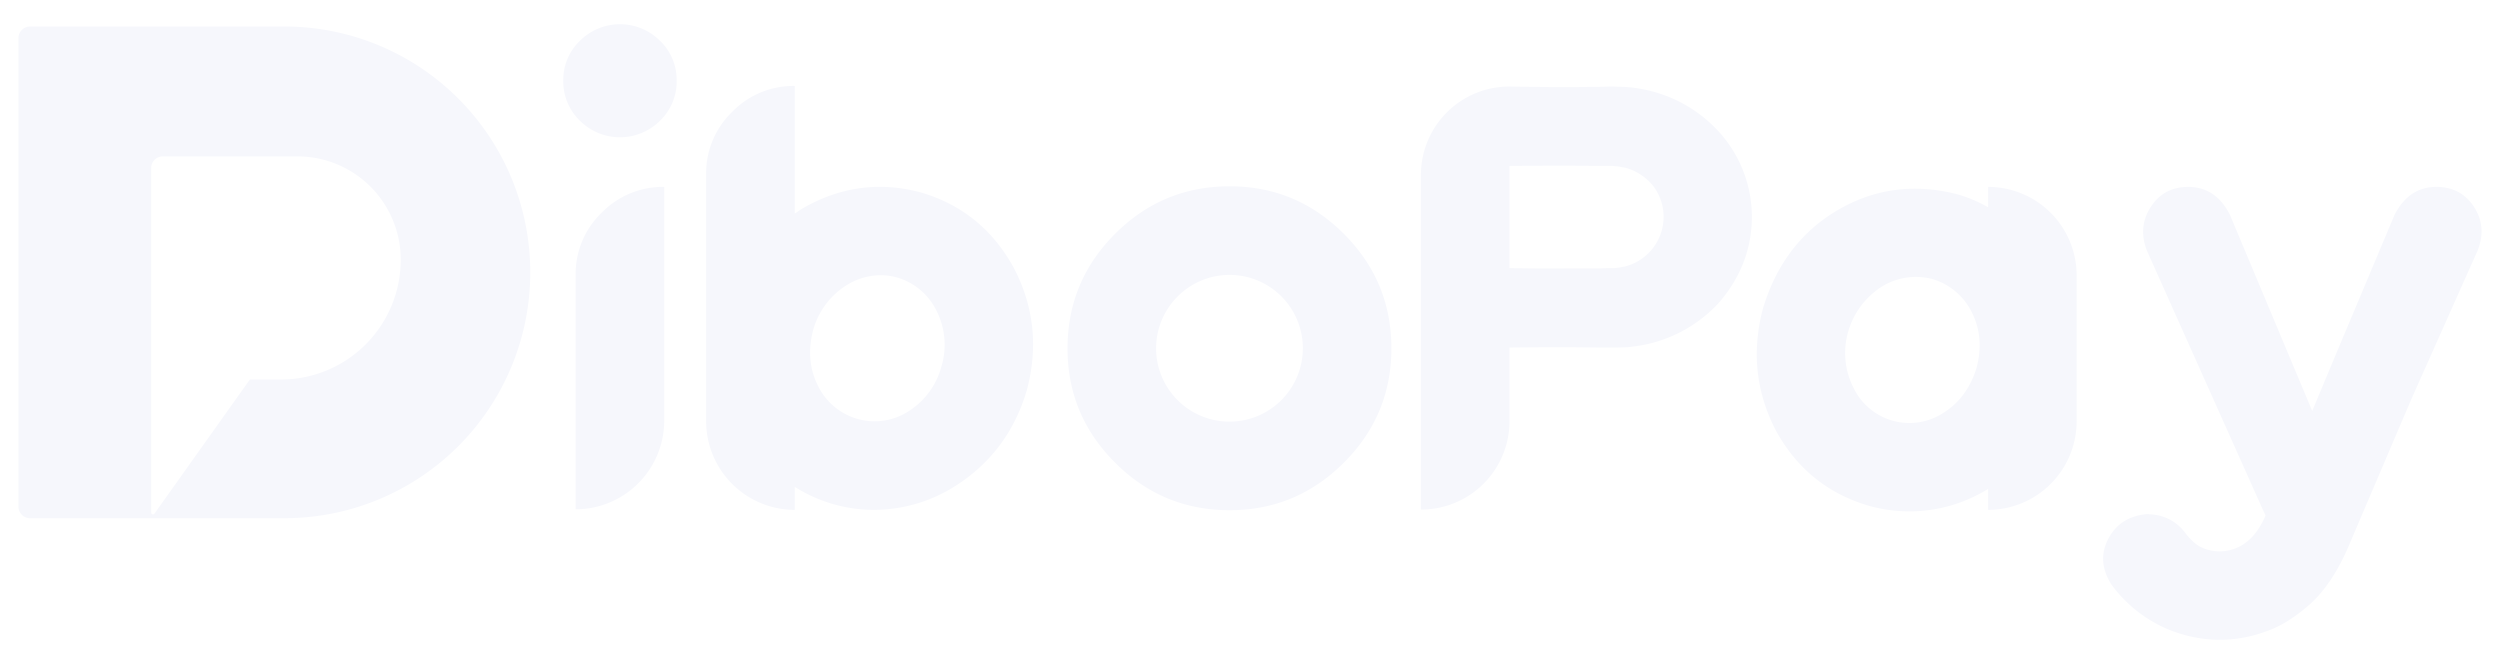 <svg xmlns="http://www.w3.org/2000/svg" xmlns:xlink="http://www.w3.org/1999/xlink" width="1084.005" height="285.43" viewBox="0 0 1084.005 285.43">
  <defs>
    <filter id="Union_101" x="0" y="0" width="1084.005" height="285.43" filterUnits="userSpaceOnUse">
      <feOffset dy="10" input="SourceAlpha"/>
      <feGaussianBlur stdDeviation="2.5" result="blur"/>
      <feFlood flood-opacity="0.161"/>
      <feComposite operator="in" in2="blur"/>
      <feComposite in="SourceGraphic"/>
    </filter>
  </defs>
  <g id="Logo_white" transform="translate(-344.321 -245.299)">
    <g transform="matrix(1, 0, 0, 1, 344.32, 245.3)" filter="url(#Union_101)">
      <path id="Union_101-2" data-name="Union 101" d="M931.617,262.179a58.6,58.6,0,0,1-24.078-19.2q-6.528-10.264-1.273-20.031,5.235-9.814,17.411-10.581v.137a19.807,19.807,0,0,1,15.868,8.069,25.364,25.364,0,0,0,3.837,4.159,12.588,12.588,0,0,0,3.2,2.109,18.567,18.567,0,0,0,14.474.514q8.438-3.061,13.313-14.337l-1.158-2.435-50.3-112.4q-3.974-10.226,1.664-18.942,5.621-8.7,16.258-8.7,11.878,0,18.042,12.039L994.583,167.7l11.023-26.377,24.709-58.747q6.264-12.026,18.042-12.039c7.177,0,12.627,2.907,16.391,8.7q5.621,8.708,1.531,18.942l-28.666,64.261L1009.7,227.862q-7.293,16.155-16.906,24.336-9.589,8.18-18.042,11a58.083,58.083,0,0,1-20.233,3.73A59.524,59.524,0,0,1,931.617,262.179ZM5.042,214.194A5.037,5.037,0,0,1,0,209.152V6.02A5.037,5.037,0,0,1,5.042,1h111.4a106.6,106.6,0,0,1-.176,213.19ZM57.555,62.34V211.767a.782.782,0,0,0,1.415.454l41.374-58.164H113.8a51.948,51.948,0,0,0,51.964-51.947,44.8,44.8,0,0,0-44.808-44.8H62.576A5.027,5.027,0,0,0,57.555,62.34ZM802.311,208.8q-27-7.936-40.572-33.159-12.676-24.966-5.252-52.607,8.7-28.567,32.392-42.455,23.68-13.853,51.321-6.971a58.745,58.745,0,0,1,13.844,5.771V70.538a38.4,38.4,0,0,1,38.394,38.279v63.377a38.455,38.455,0,0,1-38.394,38.39v-9.1a64.683,64.683,0,0,1-51.733,7.314Zm2.491-92.747A34.358,34.358,0,0,0,793.35,133.4a33.187,33.187,0,0,0,2.431,24.439,26.883,26.883,0,0,0,39.046,10.573q10.232-6.483,14.213-19.4,3.447-13.068-1.981-23.941a27.811,27.811,0,0,0-17.219-14.595,29.764,29.764,0,0,0-7.177-.9A28.025,28.025,0,0,0,804.8,116.053ZM475.5,190.1q-20.625-20.606-20.61-49.537,0-29.056,20.61-49.666t49.67-20.614q28.908,0,49.533,20.614t20.61,49.666q0,28.953-20.61,49.537-20.618,20.618-49.533,20.623Q496.106,210.721,475.5,190.1Zm27.14-72.064a31.736,31.736,0,0,0,0,45,31.817,31.817,0,0,0,54.279-22.475,31.778,31.778,0,0,0-54.279-22.526ZM353.507,208.157A65.4,65.4,0,0,1,336.6,200.6v9.981a38.455,38.455,0,0,1-38.416-38.39V65.161a37,37,0,0,1,11.276-27.14,36.964,36.964,0,0,1,27.14-11.25V82.182a3.077,3.077,0,0,1,.9-.626c.669-.514,1.355-.978,2.041-1.415q24.709-14.47,51.848-7.177,26.889,7.949,40.452,33.159,12.8,24.979,5.376,52.616-8.065,27.384-32.006,42.12a65.93,65.93,0,0,1-34.18,9.724A64.456,64.456,0,0,1,353.507,208.157Zm5.745-95.1a33.466,33.466,0,0,0-14.71,19.705q-3.351,13.055,2.1,23.941a27.347,27.347,0,0,0,17.219,14.449,26.992,26.992,0,0,0,21.647-3.053,32.993,32.993,0,0,0,14.71-19.731,32.662,32.662,0,0,0-2.3-24.447,27.641,27.641,0,0,0-16.9-14.089,26.9,26.9,0,0,0-7.16-1.012A28.363,28.363,0,0,0,359.252,113.052ZM608.118,65.3A38.331,38.331,0,0,1,646.513,27.02c8.7.154,17.454.257,26.257.257l13.69-.137,3.451-.12h1.805l2.174.12a50.547,50.547,0,0,1,9.591.9A59.787,59.787,0,0,1,737.4,46.725a54.949,54.949,0,0,1,10.26,57.366A59.259,59.259,0,0,1,736.9,121.224a60.177,60.177,0,0,1-34.18,18.179l-4.866.652-4.725.137h-7.3l-13.7-.137q-12.8,0-25.613.137v32a38.316,38.316,0,0,1-38.394,38.253Zm38.394-3.842v44.281q12.83.27,25.613.137h13.7l3.456-.137h3.057l2.058-.257a14.724,14.724,0,0,1,1.925-.377,22.189,22.189,0,0,0,12.918-34.428,23.18,23.18,0,0,0-12.549-8.455,4.436,4.436,0,0,0-1.02-.137,18.031,18.031,0,0,0-3.057-.514h-.274a1.358,1.358,0,0,1-.317-.051,1.809,1.809,0,0,0-.566-.06h-5.119l-13.707-.137Q659.577,61.319,646.513,61.457Zm-404.9,47.359a36.717,36.717,0,0,1,11.255-27.063,37.1,37.1,0,0,1,27.14-11.216V171.919a38.462,38.462,0,0,1-38.394,38.416Zm1.865-66.953a23.585,23.585,0,0,1-7.237-17.407,23.428,23.428,0,0,1,7.237-17.287,24.563,24.563,0,0,1,34.686,0A23.428,23.428,0,0,1,285.4,24.456a23.585,23.585,0,0,1-7.237,17.407,24.584,24.584,0,0,1-34.686,0Z" transform="translate(8 0.5)" fill="#f6f7fc" stroke="rgba(0,0,0,0)" stroke-miterlimit="10" stroke-width="1"/>
    </g>
  </g>
</svg>
